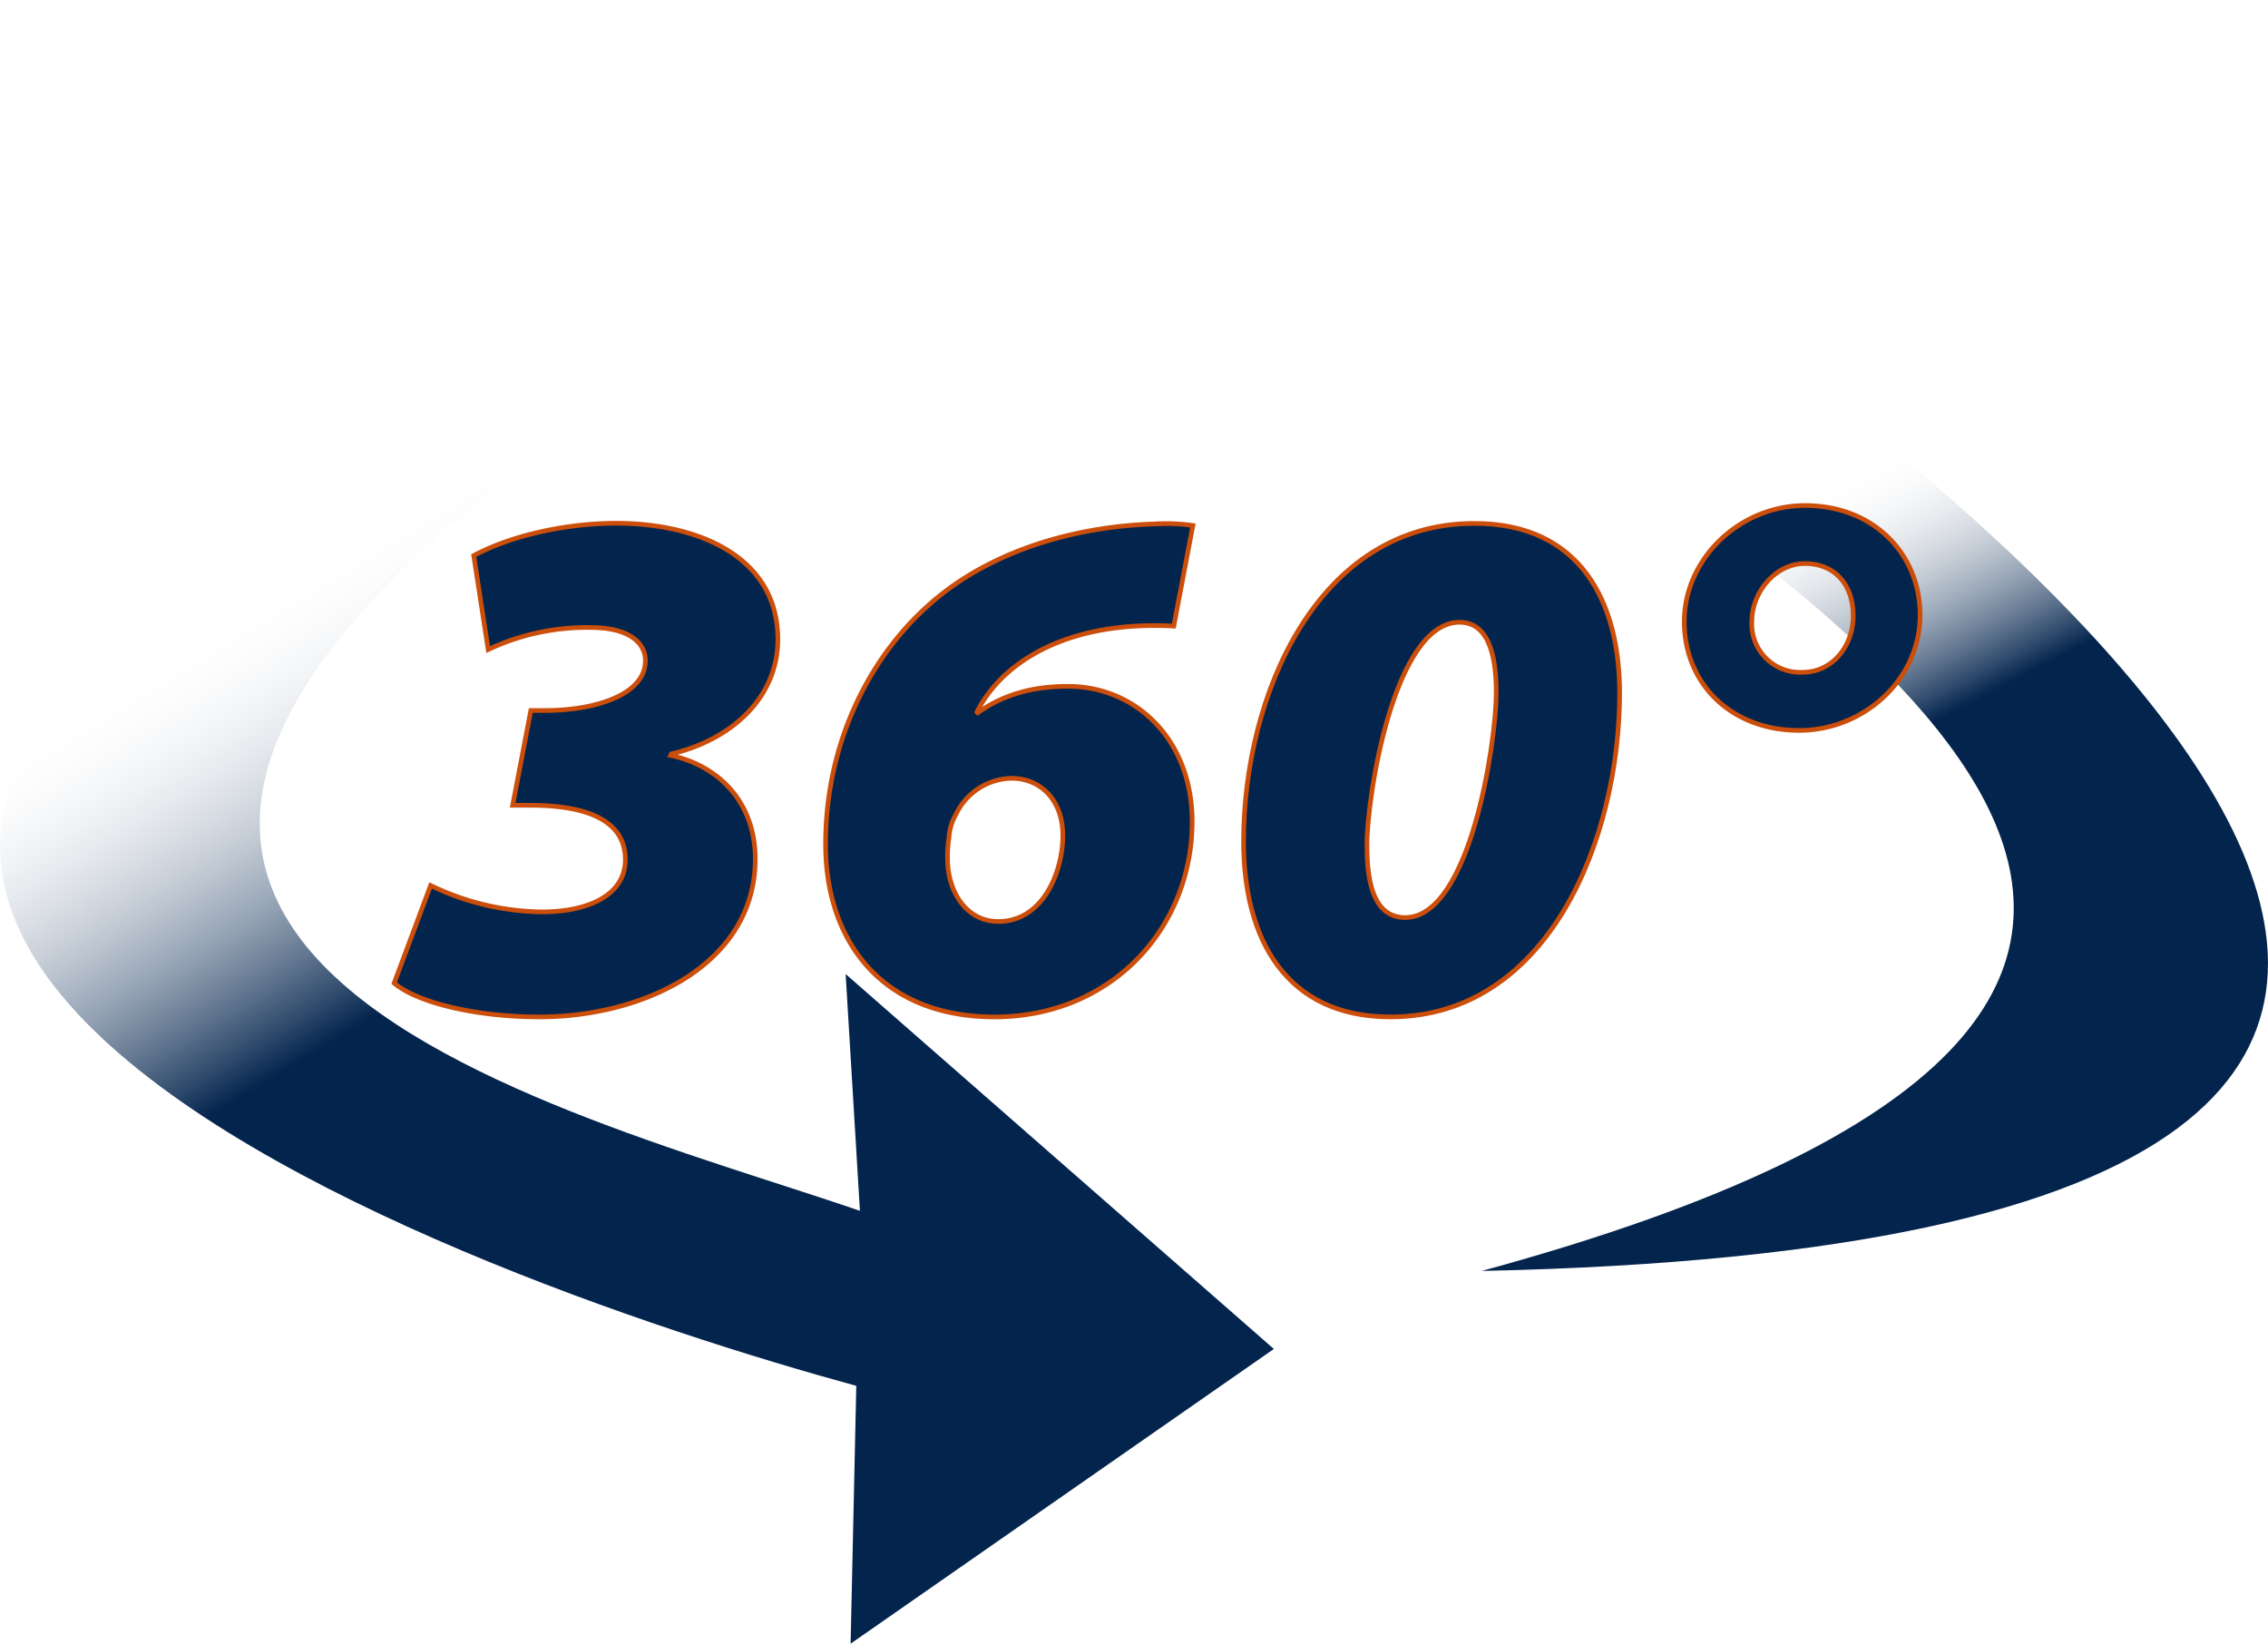 <svg id="Layer_2" data-name="Layer 2" xmlns="http://www.w3.org/2000/svg" xmlns:xlink="http://www.w3.org/1999/xlink" viewBox="0 0 375.1 271.8"><defs><style>.cls-1,.cls-2{fill-rule:evenodd;}.cls-1{fill:url(#linear-gradient);}.cls-2{fill:url(#linear-gradient-2);}.cls-3{fill:#03244d;stroke:#cc4e0b;stroke-miterlimit:10;stroke-width:0.77px;}</style><linearGradient id="linear-gradient" x1="274.19" y1="224.19" x2="214.59" y2="165.81" gradientTransform="translate(466.92 465.03) rotate(-161.79)" gradientUnits="userSpaceOnUse"><stop offset="0" stop-color="#fff" stop-opacity="0"/><stop offset="0.52" stop-color="#03244d"/></linearGradient><linearGradient id="linear-gradient-2" x1="57.71" y1="163.01" x2="132.14" y2="284.27" gradientUnits="userSpaceOnUse"><stop offset="0" stop-color="#fff" stop-opacity="0"/><stop offset="0.49" stop-color="#03244d"/></linearGradient></defs><title>au-360-degree</title><path class="cls-1" d="M253.84,279c163.32-44.47,57.81-108.27,12.21-142.67l-10,37.93-47.91-81,81.73-24.43L275.67,109c56.44,37.35,223.76,164.81-21.83,170Z" transform="translate(-8.78 -68.82)"/><path class="cls-2" d="M118,129.7C-23.22,223,97,250.62,151,269.05l-2.36-39.15,70.82,62-70,48.74L150.4,298c-65.28-17.84-264-86.66-32.36-168.28Z" transform="translate(-8.78 -68.82)"/><path class="cls-3" d="M80,215.25a43.22,43.22,0,0,0,18.35,4.37c8.14,0,13.85-3,13.85-8.63,0-5.83-5.11-9-15.8-9H93.57l3-15.67h2.3c8.51,0,16.65-2.67,16.65-8.26,0-2.92-2.67-5.47-9.11-5.47a38.24,38.24,0,0,0-16.89,3.65L87.13,160.7c6.07-3.28,15.19-5.35,23.57-5.35,13.24,0,26.73,5.35,26.73,19.2,0,9.47-7.41,16.52-17.62,18.95l-.12.24c8,1.7,14,7.78,14,17.13,0,17.38-18.34,26.12-35.72,26.12-10.69,0-20.29-2.43-24-5.59Z" transform="translate(-8.78 -68.82)"/><path class="cls-3" d="M202.91,172.36a55.24,55.24,0,0,0-6.32,0c-14.46.85-22.84,7.41-26.24,14.21l.12.13c4.13-2.92,8.87-4.38,14.94-4.38,11.18,0,20.54,8.75,20.54,22.36,0,17.61-13.37,32.31-32.69,32.31-18.71,0-27.94-12.63-27.94-28.55,0-17.73,8.14-32.8,19.44-41.55,9.23-7.16,21.87-11,34.87-11.42a31.64,31.64,0,0,1,6.44.25ZM184.56,207c0-5.83-3.64-9.47-8.5-9.47a10.41,10.41,0,0,0-9.11,5.83,8.92,8.92,0,0,0-1.22,4,19.38,19.38,0,0,0-.24,3.4c0,5.59,3.16,10.45,8.38,10.45C181.4,221.2,184.56,212.82,184.56,207Z" transform="translate(-8.78 -68.82)"/><path class="cls-3" d="M276.65,183.42c0,24.17-11.78,53.57-37.91,53.57-17.25,0-24.29-12.87-24.29-29,0-24.3,12.27-52.61,38.14-52.61C270.33,155.35,276.65,168.59,276.65,183.42Zm-41.79,25.14c0,4.86.6,12,6.31,12,10.82,0,15.07-29.16,15.07-37.17,0-4.86-.73-11.67-6.08-11.67C239.35,171.75,234.86,200.42,234.86,208.56Z" transform="translate(-8.78 -68.82)"/><path class="cls-3" d="M326.34,170.54c0,10.69-9.36,19.07-20,19.07-11.18,0-19-7.65-19-18s9.11-19.19,20-19.19C318.68,152.44,326.34,160.45,326.34,170.54Zm-27.83,1.09A8,8,0,0,0,306.9,180c4.86,0,8.38-4.25,8.38-9.35,0-4.86-2.79-8.63-8-8.63C302.52,162,298.51,166.65,298.51,171.63Z" transform="translate(-8.78 -68.82)"/></svg>